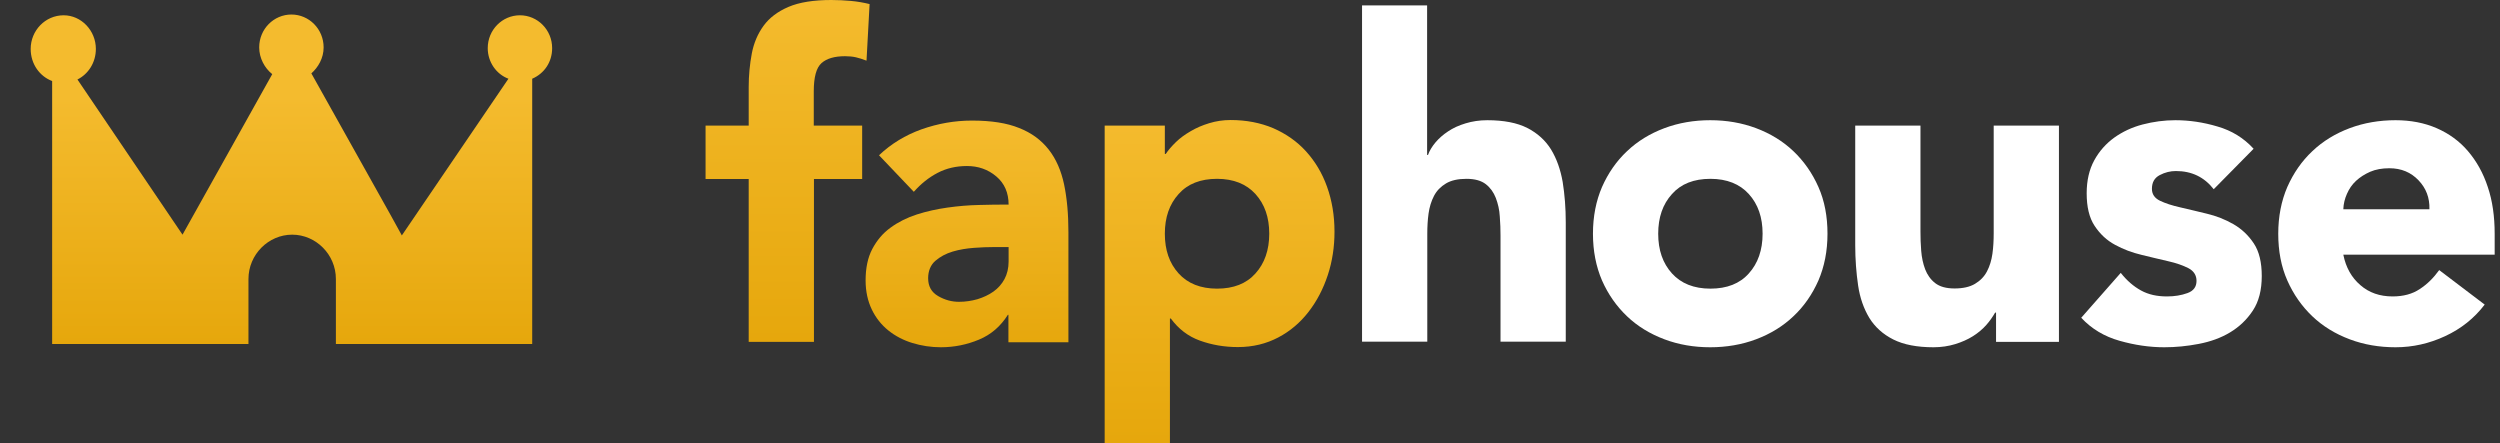 <svg width="203" height="36" viewBox="0 0 203 36" fill="none" xmlns="http://www.w3.org/2000/svg">
	<rect x="0" y="0" width="203" height="36" fill="#333333" stroke="none"/>
	<g clip-path="url(#clip0)">
		<path d="M42.219 1.241C40.787 1.241 39.604 2.421 39.604 3.91C39.604 5.027 40.289 6.021 41.285 6.393L32.629 19.117C32.629 19.055 27.212 9.434 25.282 5.959C25.842 5.462 26.278 4.717 26.278 3.848C26.278 2.359 25.095 1.179 23.663 1.179C22.23 1.179 21.047 2.359 21.047 3.848C21.047 4.717 21.483 5.524 22.106 6.021L14.82 19.055L6.289 6.455C7.161 6.021 7.784 5.09 7.784 3.972C7.784 2.483 6.601 1.241 5.168 1.241C3.674 1.241 2.491 2.483 2.491 3.972C2.491 5.214 3.238 6.207 4.234 6.579V27.931H14.882H20.175V22.655C20.175 20.669 21.794 19.055 23.725 19.055C25.655 19.055 27.274 20.669 27.274 22.655V27.931H32.567H43.215V6.393C44.212 5.959 44.834 5.027 44.834 3.91C44.834 2.421 43.651 1.241 42.219 1.241Z" fill="url(#paint0_linear)"/>
		<path d="M60.794 14.536H57.292V10.197H60.794V7.079C60.794 6.115 60.883 5.212 61.045 4.353C61.207 3.495 61.53 2.741 62.001 2.094C62.472 1.446 63.149 0.934 64.032 0.557C64.915 0.181 66.078 0 67.506 0C68.05 0 68.58 0.03 69.095 0.075C69.61 0.121 70.125 0.211 70.611 0.331L70.361 4.926C70.052 4.805 69.772 4.715 69.507 4.654C69.242 4.594 68.948 4.564 68.624 4.564C67.77 4.564 67.138 4.745 66.711 5.121C66.284 5.498 66.078 6.266 66.078 7.411V10.197H70.008V14.536H66.093V27.761H60.794V14.536Z" fill="url(#paint1_linear)"/>
		<path d="M81.914 25.561H81.84C81.251 26.495 80.472 27.173 79.486 27.58C78.514 27.986 77.484 28.197 76.395 28.197C75.6 28.197 74.82 28.077 74.084 27.851C73.348 27.625 72.686 27.279 72.127 26.827C71.567 26.375 71.111 25.802 70.787 25.125C70.464 24.447 70.287 23.663 70.287 22.775C70.287 21.766 70.464 20.907 70.832 20.214C71.2 19.521 71.685 18.934 72.318 18.482C72.936 18.03 73.657 17.669 74.452 17.413C75.247 17.156 76.086 16.976 76.939 16.855C77.793 16.735 78.661 16.659 79.515 16.644C80.368 16.614 81.163 16.614 81.899 16.614C81.899 15.65 81.561 14.882 80.898 14.325C80.221 13.752 79.427 13.481 78.514 13.481C77.646 13.481 76.851 13.662 76.13 14.039C75.409 14.415 74.776 14.927 74.202 15.575L71.376 12.607C72.362 11.674 73.525 10.966 74.835 10.499C76.159 10.032 77.513 9.791 78.926 9.791C80.486 9.791 81.752 9.987 82.753 10.393C83.754 10.785 84.548 11.372 85.152 12.141C85.755 12.909 86.167 13.858 86.403 14.972C86.638 16.087 86.756 17.382 86.756 18.858V27.791H81.884V25.561H81.914ZM80.604 20.064C80.207 20.064 79.706 20.079 79.103 20.124C78.499 20.169 77.925 20.259 77.366 20.425C76.807 20.591 76.336 20.847 75.953 21.178C75.571 21.51 75.365 21.992 75.365 22.594C75.365 23.242 75.629 23.724 76.174 24.04C76.719 24.356 77.278 24.507 77.867 24.507C78.382 24.507 78.882 24.432 79.368 24.296C79.853 24.145 80.28 23.95 80.663 23.679C81.046 23.407 81.34 23.076 81.561 22.669C81.781 22.263 81.899 21.781 81.899 21.223V20.064H80.604Z" fill="url(#paint2_linear)"/>
		<path d="M89.714 10.197H94.585V12.502H94.659C94.865 12.186 95.145 11.869 95.483 11.538C95.822 11.207 96.219 10.921 96.69 10.649C97.146 10.378 97.647 10.167 98.191 10.002C98.736 9.836 99.31 9.746 99.928 9.746C101.193 9.746 102.356 9.972 103.386 10.408C104.417 10.86 105.314 11.478 106.05 12.291C106.786 13.105 107.36 14.053 107.757 15.168C108.155 16.283 108.361 17.488 108.361 18.813C108.361 20.049 108.184 21.223 107.816 22.338C107.448 23.453 106.933 24.447 106.256 25.32C105.579 26.194 104.77 26.887 103.798 27.399C102.827 27.911 101.738 28.182 100.516 28.182C99.413 28.182 98.382 28.002 97.426 27.655C96.469 27.309 95.689 26.706 95.071 25.863H94.998V36H89.699V10.197H89.714ZM94.585 18.979C94.585 20.305 94.953 21.374 95.704 22.203C96.44 23.016 97.485 23.438 98.824 23.438C100.163 23.438 101.208 23.031 101.944 22.203C102.68 21.389 103.063 20.305 103.063 18.979C103.063 17.654 102.695 16.584 101.944 15.756C101.208 14.942 100.163 14.521 98.824 14.521C97.485 14.521 96.44 14.927 95.704 15.756C94.953 16.584 94.585 17.654 94.585 18.979Z" fill="url(#paint3_linear)"/>
		<path d="M115.881 0.437V12.578H115.955C116.073 12.246 116.279 11.9 116.558 11.568C116.838 11.237 117.177 10.936 117.589 10.665C117.986 10.393 118.457 10.183 119.002 10.017C119.546 9.851 120.135 9.761 120.768 9.761C122.107 9.761 123.196 9.972 124.02 10.393C124.844 10.815 125.492 11.403 125.948 12.141C126.404 12.894 126.713 13.768 126.89 14.777C127.052 15.786 127.14 16.886 127.14 18.06V27.746H121.842V19.145C121.842 18.633 121.827 18.121 121.783 17.578C121.754 17.036 121.636 16.539 121.459 16.072C121.283 15.62 121.018 15.244 120.65 14.957C120.282 14.671 119.767 14.521 119.075 14.521C118.398 14.521 117.839 14.641 117.412 14.897C116.985 15.153 116.661 15.485 116.441 15.906C116.22 16.328 116.073 16.81 115.999 17.337C115.926 17.865 115.896 18.422 115.896 18.994V27.746H110.598V0.437H115.881Z" fill="white"/>
		<path d="M129.348 18.979C129.348 17.578 129.598 16.313 130.084 15.183C130.584 14.054 131.261 13.075 132.115 12.276C132.968 11.463 133.984 10.845 135.147 10.408C136.309 9.972 137.56 9.761 138.87 9.761C140.195 9.761 141.431 9.972 142.594 10.408C143.756 10.845 144.772 11.463 145.625 12.276C146.479 13.09 147.156 14.054 147.656 15.183C148.157 16.313 148.392 17.578 148.392 18.979C148.392 20.38 148.142 21.645 147.656 22.775C147.156 23.905 146.479 24.884 145.625 25.682C144.772 26.495 143.756 27.113 142.594 27.55C141.431 27.987 140.18 28.198 138.87 28.198C137.545 28.198 136.309 27.987 135.147 27.55C133.984 27.113 132.968 26.495 132.115 25.682C131.261 24.869 130.584 23.905 130.084 22.775C129.598 21.645 129.348 20.38 129.348 18.979ZM134.646 18.979C134.646 20.305 135.014 21.374 135.765 22.203C136.501 23.016 137.545 23.438 138.885 23.438C140.224 23.438 141.269 23.031 142.005 22.203C142.741 21.389 143.123 20.305 143.123 18.979C143.123 17.654 142.755 16.584 142.005 15.756C141.269 14.942 140.224 14.521 138.885 14.521C137.545 14.521 136.501 14.927 135.765 15.756C135.014 16.584 134.646 17.654 134.646 18.979Z" fill="white"/>
		<path d="M167.172 27.761H162.079V25.381H162.006C161.814 25.712 161.579 26.059 161.285 26.39C160.99 26.721 160.637 27.023 160.21 27.294C159.783 27.565 159.298 27.776 158.768 27.941C158.223 28.107 157.635 28.198 157.002 28.198C155.663 28.198 154.573 27.987 153.735 27.565C152.896 27.143 152.248 26.556 151.792 25.818C151.336 25.064 151.027 24.191 150.879 23.182C150.732 22.172 150.644 21.073 150.644 19.898V10.197H155.942V18.798C155.942 19.311 155.957 19.823 156.001 20.365C156.045 20.907 156.148 21.404 156.325 21.871C156.501 22.323 156.766 22.7 157.134 22.986C157.502 23.272 158.017 23.423 158.709 23.423C159.386 23.423 159.945 23.302 160.372 23.046C160.799 22.79 161.123 22.459 161.343 22.037C161.564 21.615 161.711 21.133 161.785 20.606C161.859 20.079 161.888 19.521 161.888 18.949V10.197H167.186V27.761H167.172Z" fill="white"/>
		<path d="M179.755 15.364C178.975 14.37 177.959 13.888 176.679 13.888C176.237 13.888 175.796 13.993 175.369 14.219C174.942 14.445 174.736 14.807 174.736 15.334C174.736 15.771 174.957 16.087 175.384 16.298C175.825 16.509 176.37 16.69 177.047 16.84C177.724 16.991 178.43 17.172 179.196 17.352C179.961 17.533 180.682 17.819 181.344 18.196C182.021 18.587 182.566 19.1 183.007 19.762C183.449 20.425 183.655 21.314 183.655 22.413C183.655 23.543 183.42 24.477 182.934 25.215C182.448 25.953 181.83 26.541 181.079 26.992C180.329 27.444 179.475 27.746 178.533 27.926C177.591 28.107 176.664 28.198 175.737 28.198C174.53 28.198 173.323 28.017 172.102 27.67C170.88 27.324 169.835 26.706 168.996 25.802L172.205 22.157C172.705 22.79 173.25 23.257 173.853 23.588C174.457 23.92 175.148 24.07 175.958 24.07C176.576 24.07 177.12 23.98 177.621 23.799C178.121 23.618 178.357 23.287 178.357 22.805C178.357 22.353 178.136 22.007 177.709 21.781C177.268 21.555 176.723 21.359 176.046 21.208C175.369 21.058 174.663 20.877 173.897 20.696C173.132 20.515 172.411 20.244 171.749 19.883C171.072 19.521 170.527 19.009 170.086 18.346C169.644 17.684 169.438 16.795 169.438 15.695C169.438 14.656 169.644 13.767 170.056 13.014C170.468 12.261 171.013 11.659 171.675 11.177C172.352 10.695 173.117 10.333 173.986 10.107C174.854 9.881 175.737 9.761 176.635 9.761C177.768 9.761 178.901 9.926 180.064 10.273C181.212 10.604 182.198 11.207 182.993 12.08L179.755 15.364Z" fill="white"/>
		<path d="M201.757 24.733C200.904 25.848 199.844 26.691 198.549 27.294C197.254 27.896 195.915 28.198 194.516 28.198C193.192 28.198 191.956 27.987 190.793 27.55C189.63 27.113 188.615 26.495 187.761 25.682C186.908 24.869 186.231 23.905 185.73 22.775C185.23 21.645 184.994 20.38 184.994 18.979C184.994 17.578 185.244 16.313 185.73 15.183C186.231 14.054 186.908 13.075 187.761 12.276C188.615 11.463 189.63 10.845 190.793 10.408C191.956 9.972 193.207 9.761 194.516 9.761C195.738 9.761 196.856 9.972 197.857 10.408C198.858 10.845 199.712 11.463 200.403 12.276C201.095 13.09 201.64 14.054 202.008 15.183C202.39 16.313 202.567 17.578 202.567 18.979V20.681H190.278C190.484 21.721 190.955 22.549 191.661 23.151C192.368 23.769 193.236 24.07 194.281 24.07C195.149 24.07 195.885 23.875 196.489 23.468C197.092 23.076 197.607 22.564 198.063 21.931L201.757 24.733ZM197.269 16.991C197.298 16.072 197.004 15.289 196.385 14.641C195.767 13.993 194.987 13.662 194.016 13.662C193.427 13.662 192.912 13.752 192.456 13.948C192.014 14.144 191.632 14.385 191.308 14.686C190.984 14.988 190.749 15.334 190.572 15.741C190.396 16.132 190.292 16.554 190.278 16.991H197.269Z" fill="white"/>
	</g>
	<defs>
		<linearGradient id="paint0_linear" x1="38.69" y1="27.956" x2="38.69" y2="7.974" gradientUnits="userSpaceOnUse">
			<stop stop-color="#E6A70C"/>
			<stop offset="1" stop-color="#F4BB2E"/>
		</linearGradient>
		<linearGradient id="paint1_linear" x1="63.949" y1="27.764" x2="63.949" y2="0" gradientUnits="userSpaceOnUse">
			<stop stop-color="#E6A70C"/>
			<stop offset="1" stop-color="#F4BB2E"/>
		</linearGradient>
		<linearGradient id="paint2_linear" x1="78.519" y1="28.199" x2="78.519" y2="9.791" gradientUnits="userSpaceOnUse">
			<stop stop-color="#E6A70C"/>
			<stop offset="1" stop-color="#F4BB2E"/>
		</linearGradient>
		<linearGradient id="paint3_linear" x1="99.027" y1="36.003" x2="99.027" y2="9.746" gradientUnits="userSpaceOnUse">
			<stop stop-color="#E6A70C"/>
			<stop offset="1" stop-color="#F4BB2E"/>
		</linearGradient>
		<clipPath id="clip0">
			<rect width="202.567" height="36" fill="white"/>
		</clipPath>
	</defs>
</svg>
